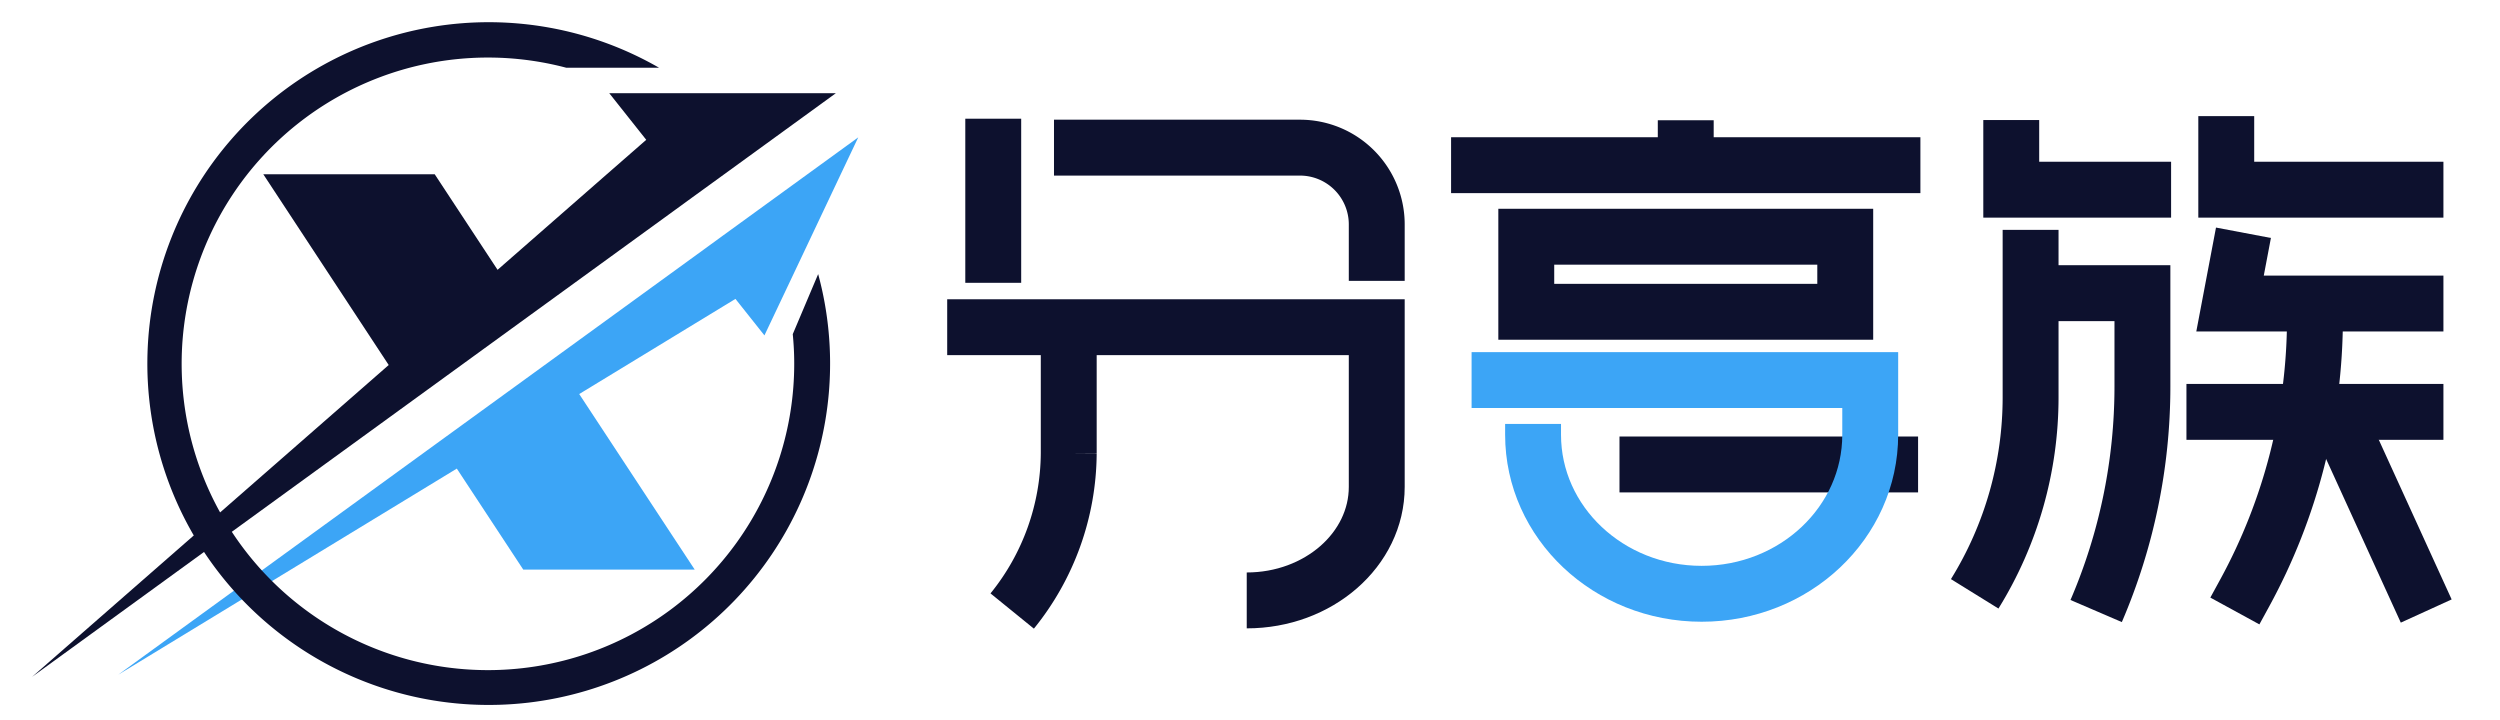<svg id="图层_1" data-name="图层 1" xmlns="http://www.w3.org/2000/svg" viewBox="0 0 581.48 167.48"><defs><style>.cls-1{fill:#3ca5f6;}.cls-2{fill:#0d112e;}.cls-3,.cls-4{fill:none;stroke-miterlimit:10;stroke-width:13px;}.cls-3{stroke:#0d112e;}.cls-4{stroke:#3ca5f6;}</style></defs><polygon class="cls-1" points="199.62 31.95 195.55 40.53 186.18 60.33 181.01 71.24 177.8 78.01 171.06 69.52 134.72 91.65 156 124 161.59 132.49 121.71 132.49 106.25 108.99 67.64 132.49 27.5 156.93 61.15 132.49 102.13 102.73 129.12 83.14 162.59 58.84 168.03 54.88 187.8 40.53 199.62 31.95"/><polygon class="cls-2" points="194.41 21.68 168.45 40.53 160.96 45.96 155.52 49.92 122.87 73.62 95.88 93.22 41.8 132.49 7.46 157.43 35.98 132.49 90.41 84.9 61.24 40.53 101.11 40.53 115.73 62.76 141.14 40.53 145.24 36.95 150.31 32.52 141.71 21.68 194.41 21.68"/><path class="cls-2" d="M190.29,63.77l-5.9,13.95c.22,2.25.34,4.53.34,6.84a71.24,71.24,0,1,1-53-68.8h21.57a79.4,79.4,0,1,0,37,48Z"/><path class="cls-3" d="M245.15,34.34h57.21A17.86,17.86,0,0,1,320.22,52.2V65.32"/><path class="cls-3" d="M220.31,76.1h99.91v37.14c0,14.58-13.54,26.41-30.24,26.41h0"/><path class="cls-3" d="M248.58,76.1v29.37a58.77,58.77,0,0,1-13.15,36.65h0"/><line class="cls-3" x1="231.02" y1="27.61" x2="231.02" y2="65.78"/><line class="cls-3" x1="337.51" y1="38.42" x2="446.67" y2="38.42"/><rect class="cls-3" x="355" y="55.06" width="74.19" height="17.46"/><line class="cls-3" x1="376.68" y1="108.03" x2="446.13" y2="108.03"/><line class="cls-3" x1="392.09" y1="27.97" x2="392.09" y2="34.34"/><polyline class="cls-3" points="467.8 27.92 467.8 44.12 504.98 44.12"/><path class="cls-3" d="M472.3,53.47V92.41a86.76,86.76,0,0,1-13,45.71h0"/><path class="cls-3" d="M476.8,68.19h21.51v21.7a132.13,132.13,0,0,1-10.76,52.23h0"/><polyline class="cls-3" points="517.81 27.01 517.81 44.12 568.32 44.12"/><polyline class="cls-3" points="521.81 54.14 518.69 70.6 568.32 70.6"/><line class="cls-3" x1="508.55" y1="95.8" x2="568.32" y2="95.8"/><path class="cls-3" d="M538.44,73.94h0a133.45,133.45,0,0,1-16.35,64l-2.28,4.17"/><line class="cls-3" x1="543.5" y1="96.5" x2="564.32" y2="142.12"/><path class="cls-4" d="M342.28,88.4H435v12.71c0,20.44-17.55,37-39.21,37h0c-21.66,0-39.21-16.57-39.21-37v-2.5"/></svg>